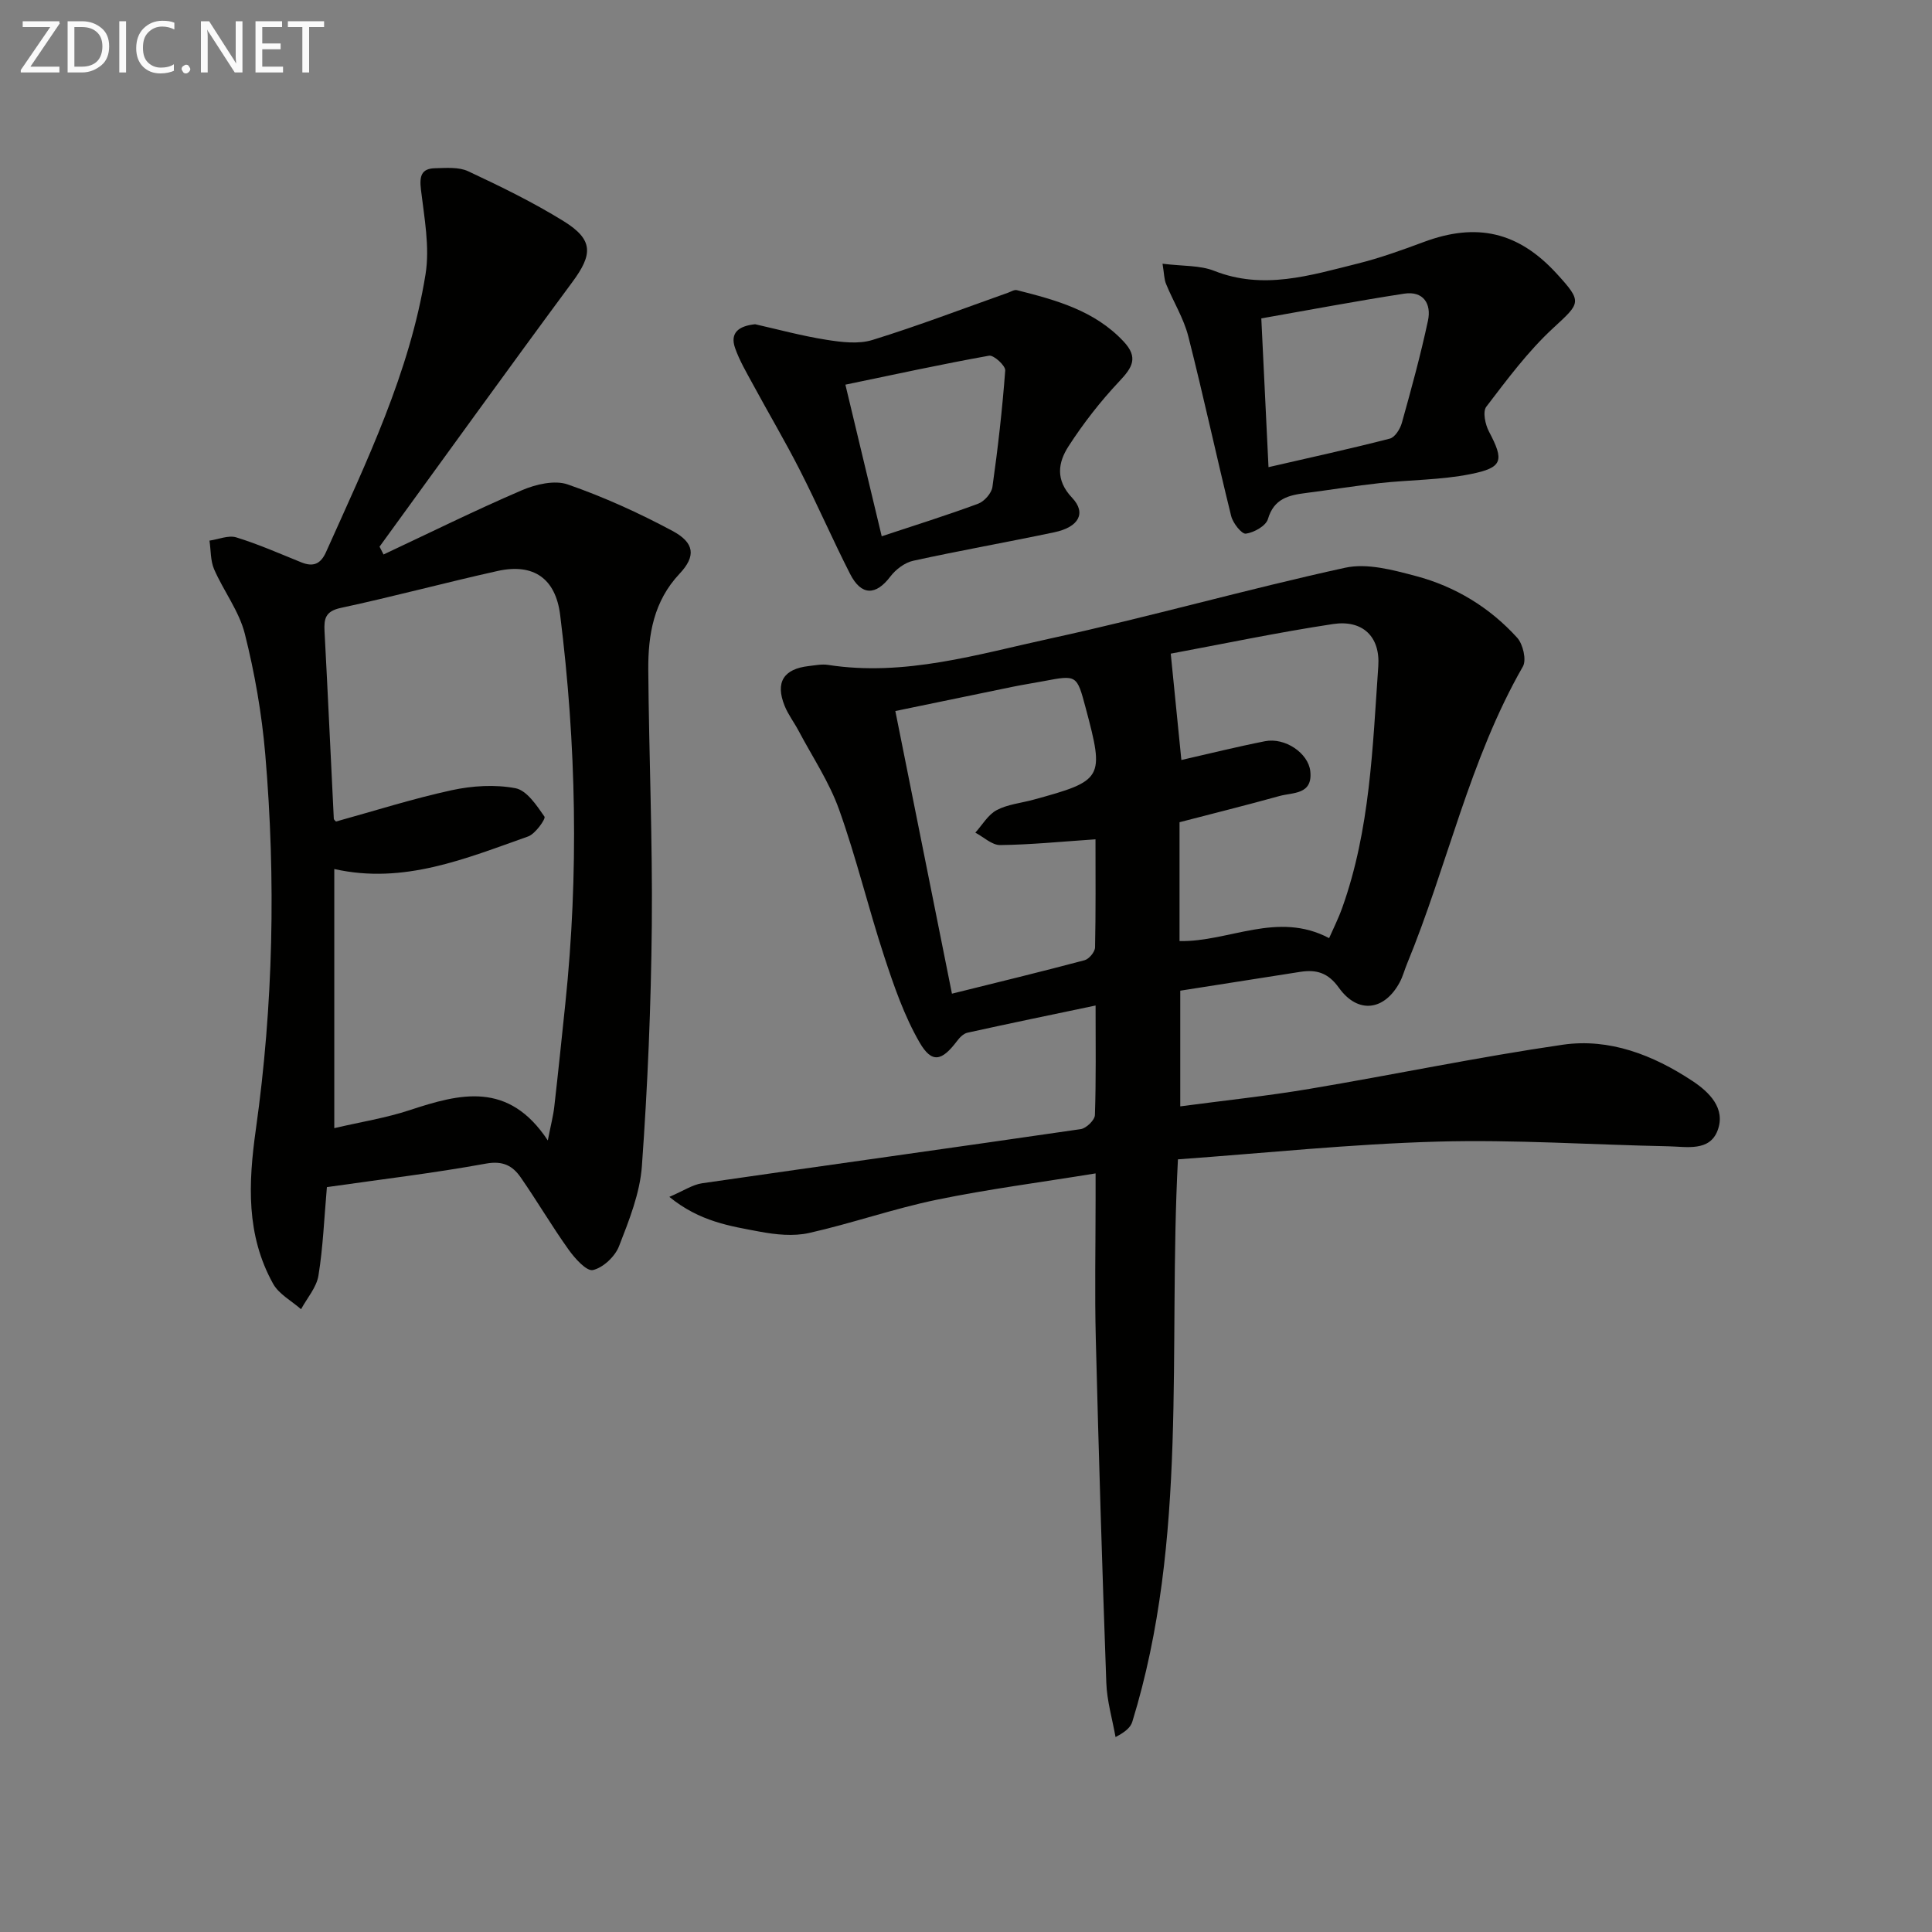 <svg enable-background="new 0 0 400 400" viewBox="0 0 400 400" xmlns="http://www.w3.org/2000/svg"><rect x="0" y="0" width="400" height="400" fill="#808080" stroke="none"/><path d="m243.88 240.03c-2.06 39.36 2.21 78.57-9.45 116.45-.36 1.16-1.43 2.1-3.47 3.16-.66-3.74-1.78-7.47-1.91-11.23-.86-23.78-1.58-47.56-2.18-71.34-.24-9.49-.04-18.99-.04-28.49 0-1.63 0-3.25 0-5.64-11.42 1.86-22.25 3.26-32.92 5.46-8.9 1.84-17.55 4.89-26.42 6.88-3.23.72-6.88.34-10.2-.28-6.1-1.15-12.41-2.06-18.71-7.2 2.94-1.25 4.79-2.53 6.79-2.82 26.13-3.78 52.28-7.4 78.4-11.21 1.13-.17 2.88-1.86 2.92-2.9.25-7.3.14-14.61.14-22.69-9.2 1.93-17.88 3.72-26.53 5.63-.82.18-1.63 1.01-2.17 1.74-3.14 4.15-5.19 4.67-7.74.28-3.18-5.5-5.31-11.69-7.31-17.77-3.31-10.08-5.78-20.45-9.35-30.43-2.03-5.7-5.51-10.89-8.37-16.29-.93-1.76-2.17-3.37-2.91-5.2-1.97-4.87-.23-7.65 5-8.24 1.32-.15 2.7-.44 3.98-.24 15.89 2.46 31-2.2 46.14-5.49 20.41-4.44 40.54-10.17 60.95-14.63 4.54-.99 9.86.46 14.58 1.71 8.17 2.16 15.33 6.51 21.02 12.79 1.2 1.33 1.96 4.59 1.18 5.95-11.1 19.35-15.61 41.24-24.01 61.61-.51 1.23-.84 2.54-1.46 3.71-3.16 5.96-8.69 6.7-12.63 1.19-2.25-3.14-4.68-3.8-7.99-3.29-8.19 1.27-16.37 2.57-24.85 3.9v23.95c9.08-1.21 17.96-2.14 26.75-3.62 17.5-2.94 34.89-6.59 52.44-9.14 9.67-1.4 18.71 2.13 26.8 7.47 3.55 2.34 6.98 5.71 5.26 10.28-1.66 4.4-6.4 3.36-10.14 3.28-15.96-.32-31.95-1.42-47.89-.97-17.91.5-35.75 2.38-53.7 3.67zm-1.49-104.7c.74 7.4 1.45 14.58 2.2 22.02 5.71-1.3 11.49-2.74 17.32-3.89 4.15-.82 8.96 2.47 9.37 6.2.54 4.92-3.6 4.37-6.39 5.15-6.94 1.93-13.93 3.66-20.68 5.42v24.61c10.26.2 20.24-6.28 30.97-.61.79-1.81 1.9-4 2.72-6.3 5.77-16.16 6.28-33.15 7.46-49.99.43-6.18-3.28-9.65-9.36-8.74-11.57 1.75-23.04 4.17-33.61 6.13zm-15.58 38.44c-7.21.49-13.47 1.12-19.74 1.19-1.7.02-3.43-1.67-5.14-2.57 1.45-1.6 2.63-3.71 4.42-4.66 2.28-1.21 5.06-1.46 7.61-2.16 14.48-3.96 14.72-4.39 10.81-19.03-1.82-6.82-1.82-6.82-8.68-5.52-2.12.4-4.26.73-6.37 1.16-8.06 1.65-16.12 3.33-24.35 5.03 3.97 19.84 7.81 38.99 11.72 58.52 9.54-2.37 18.53-4.55 27.47-6.93.92-.25 2.13-1.71 2.16-2.64.16-7.46.09-14.92.09-22.39z" fill="#010100"/><path d="m79.41 114.8c9.53-4.47 18.97-9.15 28.64-13.3 2.87-1.23 6.77-2.15 9.5-1.2 7.45 2.59 14.72 5.89 21.68 9.62 4.59 2.46 4.89 5.22 1.47 8.86-5.37 5.7-6.53 12.63-6.48 19.86.13 17.64.9 35.29.73 52.93-.16 16.61-.86 33.24-2.05 49.82-.4 5.64-2.65 11.26-4.74 16.63-.82 2.12-3.29 4.45-5.4 4.93-1.32.3-3.75-2.42-5.04-4.23-3.48-4.87-6.51-10.05-9.92-14.96-1.65-2.38-3.66-3.49-7.17-2.85-10.91 1.99-21.94 3.29-32.95 4.87-.57 6.51-.8 12.48-1.75 18.32-.4 2.45-2.35 4.65-3.6 6.96-1.97-1.74-4.59-3.11-5.79-5.28-5.6-10.08-5.14-20.76-3.57-31.94 3.62-25.76 4.16-51.73 1.95-77.67-.72-8.4-2.18-16.81-4.24-24.98-1.18-4.67-4.38-8.81-6.35-13.33-.77-1.78-.66-3.94-.96-5.93 1.86-.26 3.92-1.17 5.55-.67 4.59 1.41 9.01 3.37 13.47 5.17 2.48 1 4.01.34 5.12-2.15 8.35-18.64 17.31-37.11 20.59-57.48.91-5.66-.26-11.73-.95-17.56-.33-2.76.07-4.35 2.93-4.41 2.3-.05 4.9-.29 6.86.63 6.74 3.16 13.48 6.44 19.8 10.36 6.16 3.83 6 6.85 1.75 12.59-13.43 18.16-26.62 36.5-39.91 54.77.29.54.56 1.08.83 1.62zm-10.2 65.12v53.65c5.47-1.28 10.69-2.1 15.65-3.74 10.38-3.42 20.42-6.05 28.56 6.29.63-3.26 1.13-5.12 1.34-7 .81-7.09 1.54-14.19 2.28-21.29 2.81-26.89 2.28-53.74-1.07-80.54-.94-7.49-5.47-10.74-12.97-9.07-10.84 2.41-21.58 5.31-32.44 7.64-3.17.68-3.51 2.21-3.37 4.83.69 12.93 1.27 25.87 1.92 38.8.01.24.35.47.45.6 8.03-2.22 15.92-4.74 23.98-6.49 4.26-.92 8.94-1.21 13.17-.41 2.36.45 4.41 3.57 6.02 5.89.3.42-1.88 3.57-3.39 4.1-12.91 4.56-25.75 9.98-40.13 6.74z" fill="#010100"/><path d="m240.69 54.6c4.21.53 7.72.3 10.68 1.47 10.2 4.03 19.9.94 29.65-1.48 4.66-1.16 9.22-2.8 13.73-4.48 10.98-4.1 19.61-2.12 27.54 6.54 5.41 5.91 4.94 6.04-.74 11.29-5.2 4.8-9.51 10.62-13.83 16.27-.78 1.02-.22 3.68.56 5.15 3.15 5.98 2.92 7.46-3.83 8.8-6.14 1.23-12.52 1.17-18.78 1.86-5.11.56-10.19 1.4-15.29 2.05-3.57.45-6.63 1.15-7.87 5.4-.41 1.41-2.88 2.79-4.57 3.02-.86.12-2.68-2.19-3.04-3.65-3.06-12.38-5.73-24.86-8.88-37.22-.96-3.75-3.11-7.18-4.59-10.81-.42-.99-.4-2.17-.74-4.21zm21.94 42.12c8.76-2.02 16.98-3.81 25.12-5.91 1.06-.27 2.14-2 2.49-3.26 1.96-7.02 3.89-14.06 5.41-21.18.74-3.48-.97-6.18-4.93-5.57-9.77 1.5-19.5 3.35-29.58 5.12.49 10.05.96 19.95 1.49 30.8z" fill="#010100"/><path d="m156.34 67.13c4.66 1.05 9.64 2.41 14.7 3.21 3.14.5 6.66.95 9.58.05 9.46-2.92 18.73-6.48 28.07-9.78.61-.22 1.3-.67 1.84-.54 8.07 2.05 16.06 4.19 22.09 10.62 3.13 3.33 1.82 5.4-.87 8.25-3.89 4.13-7.44 8.68-10.52 13.45-2.16 3.35-2.78 6.96.74 10.67 3 3.17 1.37 6.08-3.68 7.14-9.72 2.05-19.51 3.77-29.22 5.9-1.75.38-3.61 1.79-4.72 3.25-3.01 3.98-6.02 4.04-8.35-.53-3.61-7.08-6.78-14.39-10.39-21.47-3.06-6.01-6.51-11.83-9.72-17.77-1.34-2.47-2.79-4.92-3.71-7.55-1.09-3.15.79-4.55 4.16-4.9zm26.21 43.9c6.91-2.29 13.51-4.35 19.98-6.75 1.27-.47 2.75-2.16 2.94-3.45 1.13-8.01 2.05-16.06 2.65-24.13.07-.99-2.38-3.23-3.34-3.06-9.87 1.77-19.68 3.91-29.75 6 2.66 11.1 5.04 21.04 7.52 31.39z" fill="#010100"/><g fill="#fafafa"><path d="m12.4 4.8-6.1 9h6v1.2h-8v-.5l6.1-8.9h-5.7v-1.2h7.6v.4z"/><path d="m14 15v-10.6h3c1.6 0 2.9.5 4 1.4s1.6 2.2 1.6 3.8-.5 3-1.6 3.9-2.4 1.5-4 1.5zm1.4-9.4v8.2h1.6c1.3 0 2.4-.4 3.1-1.1s1.1-1.8 1.1-3.1-.4-2.3-1.2-3-1.8-1-3.1-1z"/><path d="m26.1 4.4v10.6h-1.4v-10.6z"/><path d="m36.1 14.6c-.8.4-1.8.6-2.9.6-1.5 0-2.7-.5-3.6-1.4s-1.4-2.2-1.4-3.8c0-1.7.5-3.1 1.5-4.1s2.3-1.6 3.9-1.6c1 0 1.8.1 2.5.4v1.4c-.8-.4-1.6-.6-2.5-.6-1.2 0-2.1.4-2.9 1.2s-1.1 1.8-1.1 3.2c0 1.3.3 2.3 1 3s1.6 1.1 2.7 1.1c1 0 2-.2 2.7-.7v1.3z"/><path d="m37.6 14.3c0-.2.1-.5.3-.6s.4-.3.6-.3c.3 0 .5.1.6.3s.3.4.3.6-.1.4-.3.6-.4.3-.6.3c-.3 0-.5-.1-.6-.3s-.3-.4-.3-.6z"/><path d="m50.2 15h-1.6l-5.3-8.2c-.2-.2-.3-.5-.4-.7 0 .2.1.7.1 1.5v7.4h-1.4v-10.6h1.7l5.2 8.1c.2.4.4.6.4.7 0-.3-.1-.8-.1-1.5v-7.3h1.4z"/><path d="m58.6 15h-5.7v-10.6h5.5v1.2h-4.1v3.4h3.8v1.2h-3.8v3.6h4.3z"/><path d="m67.1 5.6h-3.1v9.4h-1.4v-9.4h-3v-1.2h7.5z"/></g></svg>